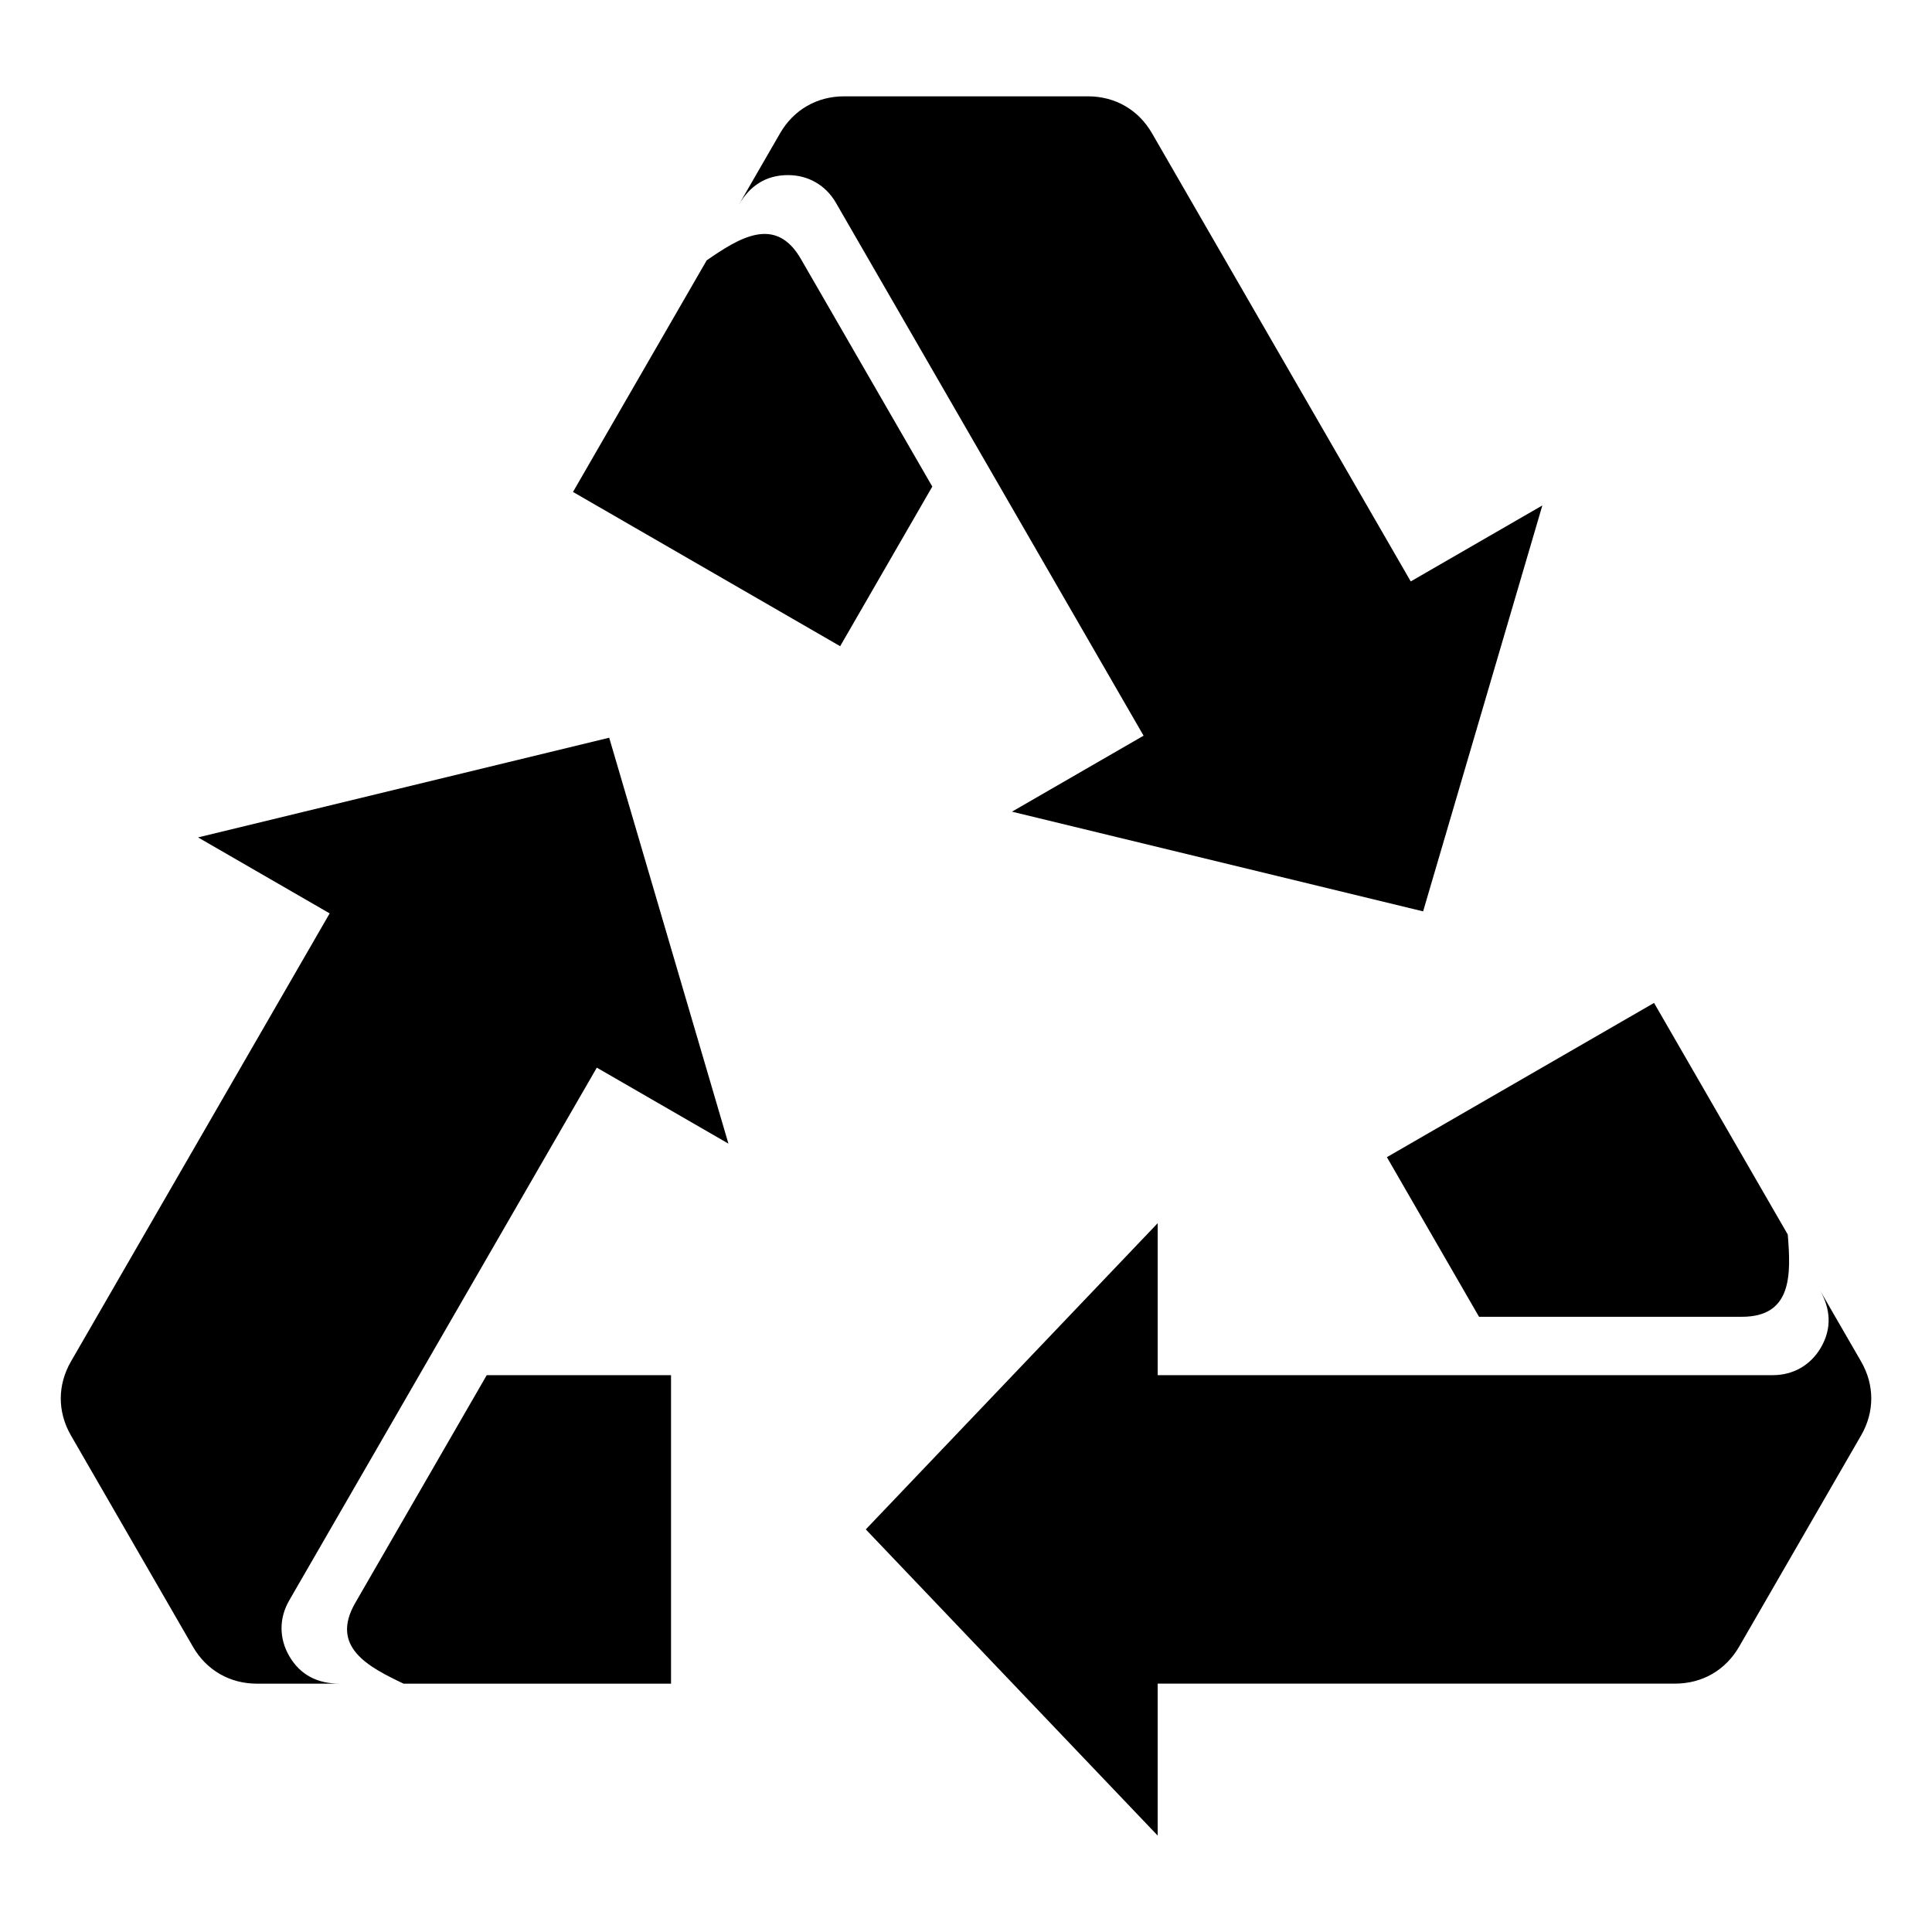 <?xml version="1.0" encoding="UTF-8"?>
<!-- The Best Svg Icon site in the world: iconSvg.co, Visit us! https://iconsvg.co -->
<svg fill="#000000" width="800px" height="800px" version="1.1" viewBox="144 144 512 512" xmlns="http://www.w3.org/2000/svg">
 <path d="m511.54 450.66 24.418 42.301h69.684c13.414 0 12.984-11.336 12.133-21.805l-35.434-61.371zm-144.89-135.41 24.418-42.301-34.84-60.348c-6.707-11.613-16.312-5.574-24.949 0.395l-35.43 61.371zm154.49 70.273-108.96-26.422 34.879-20.137-47.047-81.492-34.48-59.723c-2.699-4.672-7.328-7.344-12.723-7.344-5.91 0-10.16 2.914-13.051 7.914l10.969-18.996c3.594-6.231 9.773-9.793 16.961-9.793h64.648c7.191 0 13.367 3.562 16.961 9.793l68.566 118.76 34.879-20.137zm-199.31 122.91h-48.84l-34.84 60.348c-6.707 11.613 3.328 16.914 12.816 21.41h70.863zm-16.387-168.93 31.598 107.57-34.879-20.137-47.047 81.492-34.48 59.723c-2.699 4.672-2.699 10.02 0 14.688 2.953 5.117 7.598 7.344 13.383 7.348h-21.93c-7.191 0-13.367-3.562-16.961-9.793l-32.328-55.992c-3.594-6.231-3.594-13.355 0-19.586l68.566-118.76-34.879-20.137zm68 209.8 77.359-81.148v40.273h163.05c5.394 0 10.023-2.672 12.723-7.344 2.953-5.117 2.562-10.254-0.332-15.262l10.969 18.992c3.594 6.231 3.594 13.355 0 19.586l-32.324 55.984c-3.594 6.231-9.773 9.793-16.961 9.793h-137.13v40.273z" fill-rule="evenodd"/>
</svg>
